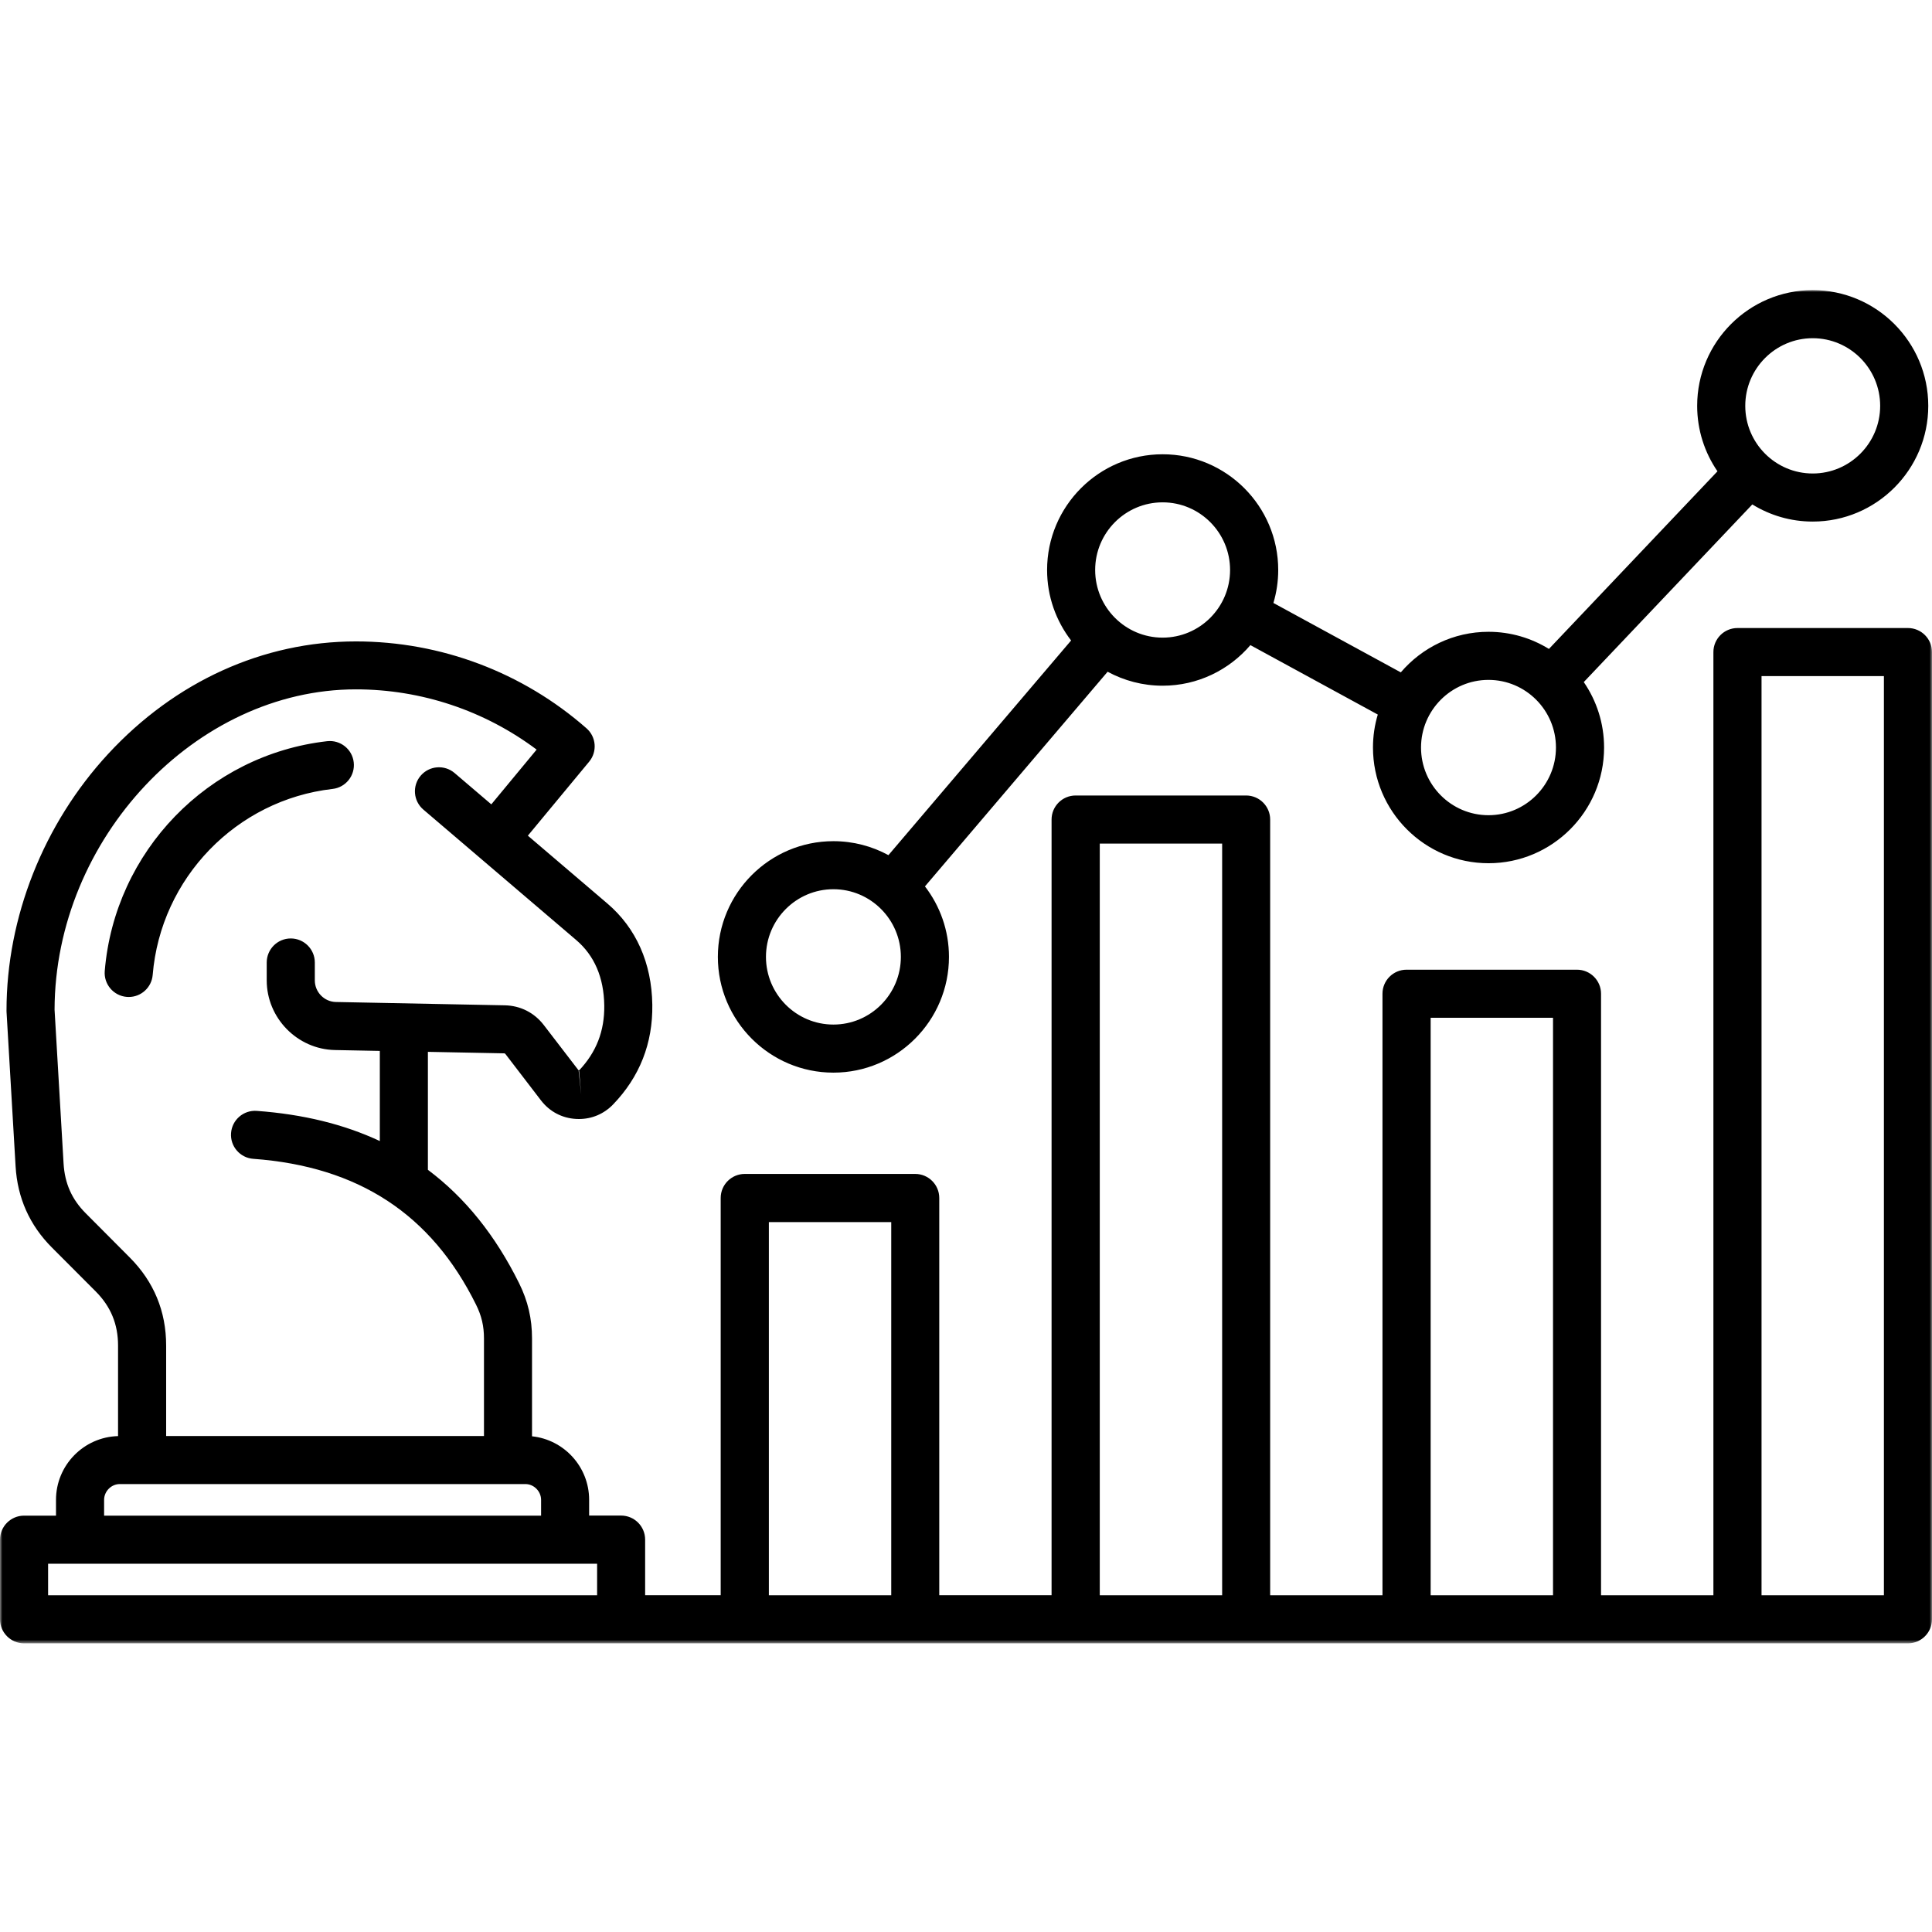 <svg xmlns="http://www.w3.org/2000/svg" width="400" height="400" viewBox="0 0 400 400" fill="none"><mask id="mask0_74_524" style="mask-type:luminance" maskUnits="userSpaceOnUse" x="0" y="60" width="400" height="281"><path d="M0 60H400V340.307H0V60Z" fill="white"></path></mask><g mask="url(#mask0_74_524)"><path d="M26.657 206.413C26.513 206.413 26.385 206.403 26.241 206.397C23.503 206.173 21.462 203.765 21.686 201.032C23.737 176.266 43.095 156.259 67.727 153.456C70.45 153.147 72.933 155.102 73.236 157.836C73.551 160.564 71.585 163.031 68.857 163.34C48.929 165.61 33.264 181.808 31.612 201.852C31.394 204.447 29.22 206.413 26.657 206.413ZM400 135.004V335.26C400 338.004 397.767 340.237 395.023 340.237H4.982C2.233 340.237 0 338.004 0 335.26V318.775C0 316.031 2.233 313.798 4.982 313.798H11.594V310.532C11.594 303.365 17.327 297.52 24.441 297.329V278.579C24.441 274.167 22.933 270.501 19.81 267.373L10.726 258.267C6.133 253.664 3.613 248.016 3.229 241.484L1.353 209.488C1.348 209.392 1.348 209.301 1.348 209.2C1.348 189.928 9.015 170.57 22.373 156.11C36.258 141.084 54.481 132.799 73.684 132.799C91.272 132.799 108.227 139.192 121.43 150.792C123.455 152.566 123.695 155.63 121.974 157.703L109.287 173.016L125.735 187.05C131.708 192.139 134.932 199.396 135.054 208.022C135.172 215.999 132.444 222.941 126.945 228.653C125.053 230.619 122.56 231.68 119.858 231.68C119.672 231.68 119.48 231.674 119.277 231.664C116.368 231.509 113.779 230.14 111.999 227.817L104.684 218.274C104.556 218.109 104.513 218.087 104.311 218.082L88.592 217.773V242.198C96.302 247.968 102.563 255.774 107.47 265.668C109.303 269.366 110.15 273.005 110.15 277.124V297.371C116.779 298.064 121.974 303.696 121.974 310.516V313.782H128.591C131.335 313.782 133.568 316.009 133.568 318.759V330.268H149.211V248.027C149.211 245.283 151.444 243.05 154.193 243.05H189.487C192.231 243.05 194.464 245.283 194.464 248.027V330.268H217.716V169.675C217.716 166.931 219.949 164.699 222.698 164.699H257.992C260.742 164.699 262.974 166.931 262.974 169.675V330.284H286.227V205.742C286.227 202.998 288.459 200.765 291.203 200.765H326.497C329.247 200.765 331.479 202.998 331.479 205.742V330.284H354.742V135.004C354.742 132.26 356.975 130.028 359.719 130.028H395.023C397.767 130.028 400 132.26 400 135.004ZM364.706 330.284H390.042V139.981H364.706V330.284ZM296.201 330.284H321.537V210.718H296.201V330.284ZM227.696 330.284H253.032V174.652H227.696V330.284ZM159.186 330.284H184.522V253.019H159.186V330.284ZM120.343 226.687L119.896 221.764C119.885 221.753 119.869 221.753 119.853 221.748C119.837 221.748 119.826 221.753 119.81 221.764L120.343 226.687ZM26.865 260.351C31.857 265.359 34.399 271.497 34.399 278.579V297.313H100.202V277.145C100.202 274.54 99.712 272.435 98.551 270.096C89.28 251.378 74.19 241.51 52.44 239.922C49.702 239.725 47.634 237.338 47.837 234.599C48.034 231.866 50.41 229.799 53.165 229.996C62.729 230.694 71.206 232.761 78.639 236.241V217.581L69.347 217.4C61.562 217.245 55.222 210.777 55.222 202.982V199.273C55.222 196.529 57.454 194.297 60.198 194.297C62.948 194.297 65.18 196.529 65.18 199.273V202.982C65.18 205.401 67.136 207.41 69.544 207.452L104.508 208.14C107.742 208.204 110.608 209.658 112.58 212.216L119.842 221.673C123.471 217.858 125.181 213.446 125.107 208.156C125.021 202.39 123.066 197.829 119.277 194.606L87.654 167.618C85.561 165.834 85.31 162.695 87.095 160.601C88.88 158.513 92.024 158.262 94.118 160.047L101.721 166.532L111.104 155.198C100.341 147.126 87.228 142.725 73.684 142.725C40.5 142.725 11.381 173.687 11.296 209.035L13.161 240.876C13.406 245.027 14.871 248.32 17.77 251.218L26.865 260.351ZM21.553 313.798H112.026V310.532C112.026 308.758 110.539 307.26 108.781 307.26H24.797C23.039 307.26 21.553 308.758 21.553 310.532V313.798ZM9.958 330.284H123.625V323.751H9.958V330.284ZM148.625 198.112C148.625 184.903 159.356 174.156 172.549 174.156C176.673 174.156 180.547 175.206 183.941 177.049L221.76 132.607C218.649 128.557 216.789 123.501 216.789 118.013C216.789 104.799 227.52 94.052 240.713 94.052C253.911 94.052 264.642 104.799 264.642 118.013C264.642 120.384 264.29 122.67 263.646 124.838L290.02 139.208C294.405 134.072 300.922 130.806 308.184 130.806C312.766 130.806 317.045 132.111 320.689 134.354L355.584 97.579C352.941 93.721 351.38 89.054 351.38 84.029C351.38 70.815 362.111 60.068 375.304 60.068C388.496 60.068 399.227 70.815 399.227 84.029C399.227 97.238 388.496 107.985 375.304 107.985C370.721 107.985 366.443 106.685 362.798 104.436L327.904 141.217C330.547 145.069 332.108 149.737 332.108 154.767C332.108 167.975 321.377 178.722 308.184 178.722C294.986 178.722 284.26 167.975 284.26 154.767C284.26 152.396 284.607 150.105 285.257 147.941L258.882 133.566C254.492 138.702 247.975 141.968 240.713 141.968C236.589 141.968 232.715 140.913 229.321 139.075L191.501 183.518C194.613 187.562 196.473 192.624 196.473 198.112C196.473 211.321 185.742 222.078 172.549 222.078C159.356 222.078 148.625 211.331 148.625 198.112ZM361.338 84.029C361.338 91.755 367.604 98.032 375.304 98.032C383.003 98.032 389.269 91.75 389.269 84.029C389.269 76.303 383.003 70.022 375.304 70.022C367.604 70.022 361.338 76.303 361.338 84.029ZM294.208 154.772C294.208 162.503 300.474 168.78 308.173 168.78C315.878 168.78 322.144 162.493 322.144 154.772C322.144 147.046 315.878 140.764 308.173 140.764C300.474 140.764 294.208 147.046 294.208 154.772ZM226.742 118.013C226.742 125.739 233.003 132.015 240.708 132.015C248.407 132.015 254.673 125.733 254.673 118.013C254.673 110.281 248.407 104.005 240.708 104.005C233.003 104.005 226.742 110.281 226.742 118.013ZM158.584 198.112C158.584 205.843 164.85 212.125 172.549 212.125C180.248 212.125 186.514 205.843 186.514 198.112C186.514 190.381 180.248 184.104 172.549 184.104C164.85 184.104 158.584 190.391 158.584 198.112Z" fill="black"></path></g></svg>